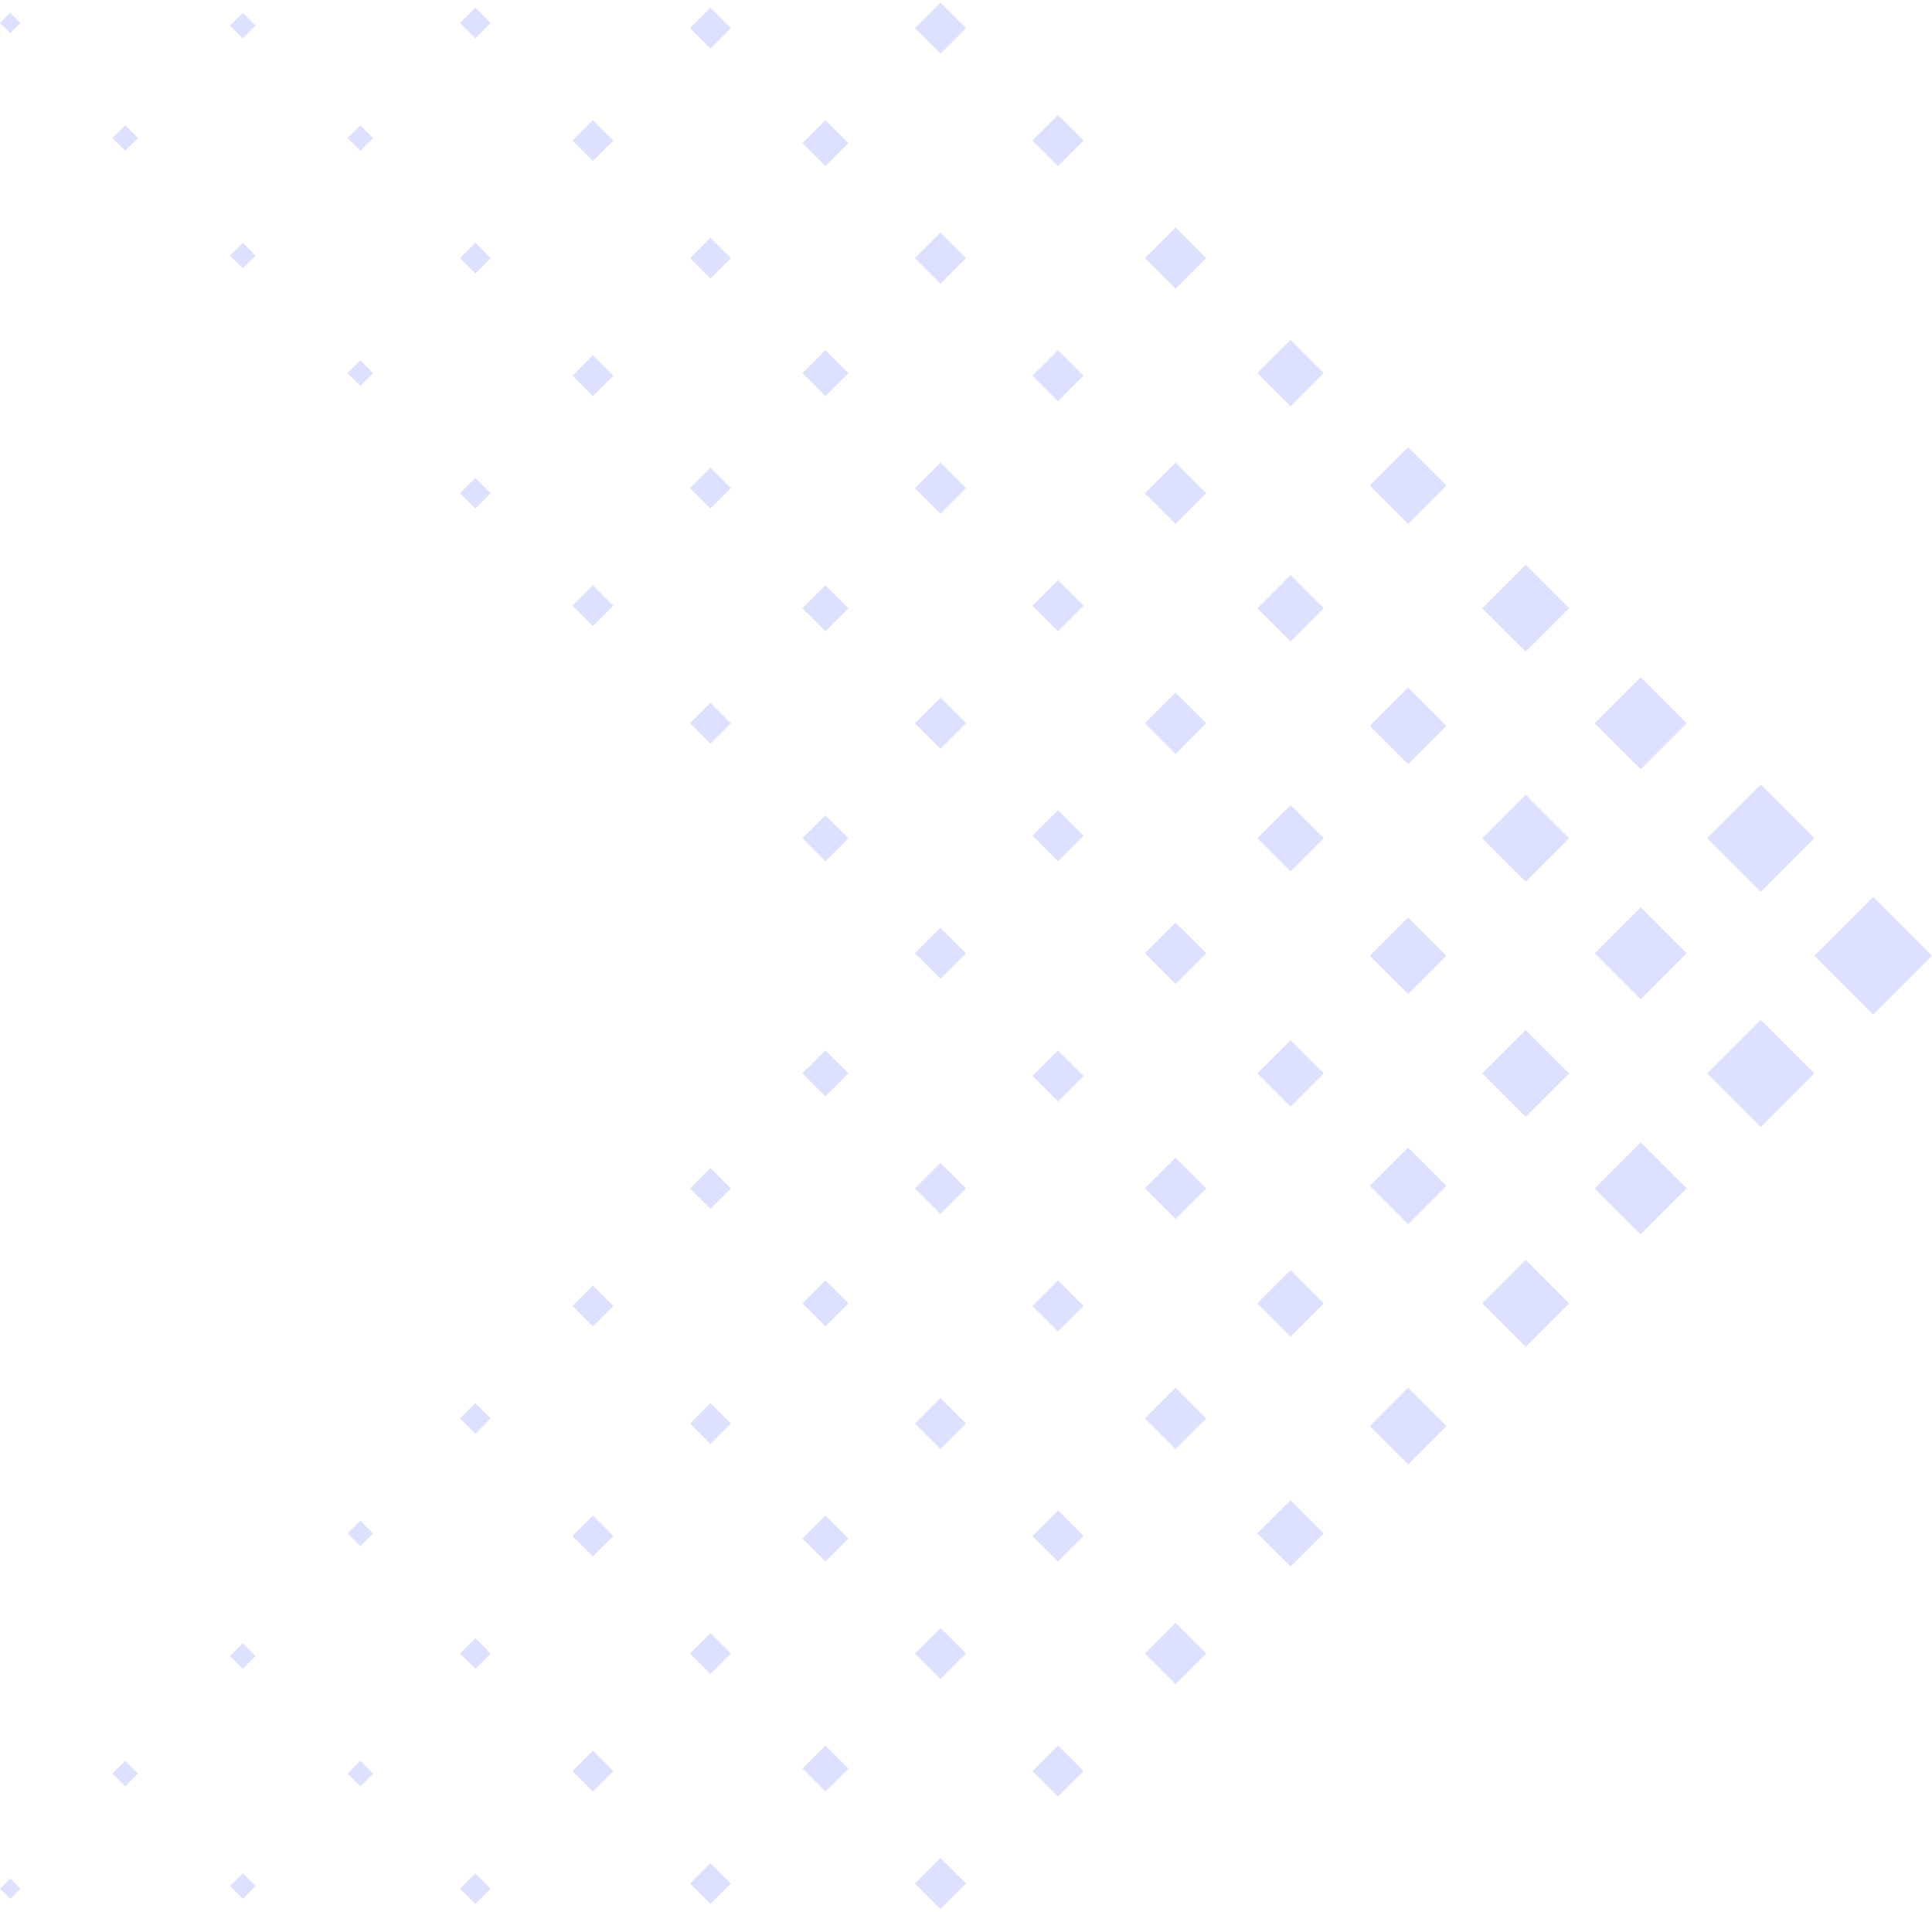 <?xml version="1.0" encoding="utf-8"?>
<!-- Generator: Adobe Illustrator 27.4.1, SVG Export Plug-In . SVG Version: 6.00 Build 0)  -->
<svg version="1.1" id="Layer_1" xmlns="http://www.w3.org/2000/svg" xmlns:xlink="http://www.w3.org/1999/xlink" x="0px" y="0px"
	 viewBox="0 0 378 374" style="enable-background:new 0 0 378 374;" xml:space="preserve">
<style type="text/css">
	.st0{fill-rule:evenodd;clip-rule:evenodd;fill:#DEE0FF;}
</style>
<g id="Page-1">
	<g id="Contact-Us" transform="translate(-991, -830)">
		<g id="Group-42" transform="translate(95, 830.5)">
			<path id="shape-bg" class="st0" d="M1251,186.5l11.5-11.5l11.5,11.5l-11.5,11.5L1251,186.5 M1208,186l9-9l9,9l-9,9L1208,186
				 M1164,186.5l7.5-7.5l7.5,7.5l-7.5,7.5L1164,186.5 M1120,186l6-6l6,6l-6,6L1120,186 M1075,186l5-5l5,5l-5,5L1075,186 M1230,163.5
				l10.5-10.5l10.5,10.5l-10.5,10.5L1230,163.5 M1186,163.5l8.5-8.5l8.5,8.5l-8.5,8.5L1186,163.5 M1142,163.5l6.5-6.5l6.5,6.5
				l-6.5,6.5L1142,163.5 M1098,163l5-5l5,5l-5,5L1098,163 M1053,163.5l4.5-4.5l4.5,4.5l-4.5,4.5L1053,163.5 M1208,141l9-9l9,9l-9,9
				L1208,141 M1164,141.5l7.5-7.5l7.5,7.5l-7.5,7.5L1164,141.5 M1120,141l6-6l6,6l-6,6L1120,141 M1075,141l5-5l5,5l-5,5L1075,141
				 M1031,141l4-4l4,4l-4,4L1031,141 M1186,118.5l8.5-8.5l8.5,8.5l-8.5,8.5L1186,118.5 M1142,118.5l6.5-6.5l6.5,6.5l-6.5,6.5
				L1142,118.5 M1098,118l5-5l5,5l-5,5L1098,118 M1053,118.5l4.5-4.5l4.5,4.5l-4.5,4.5L1053,118.5 M1008,118l4-4l4,4l-4,4L1008,118
				 M1164,94.5l7.5-7.5l7.5,7.5l-7.5,7.5L1164,94.5 M1120,96l6-6l6,6l-6,6L1120,96 M1075,95l5-5l5,5l-5,5L1075,95 M1031,95l4-4l4,4
				l-4,4L1031,95 M986,96l3-3l3,3l-3,3L986,96 M1142,72.5l6.5-6.5l6.5,6.5l-6.5,6.5L1142,72.5 M1098,73l5-5l5,5l-5,5L1098,73
				 M1053,72.5l4.5-4.5l4.5,4.5l-4.5,4.5L1053,72.5 M1008,73l4-4l4,4l-4,4L1008,73 M964,72.5l2.5-2.5l2.5,2.5l-2.5,2.5L964,72.5
				 M1120,50l6-6l6,6l-6,6L1120,50 M1075,50l5-5l5,5l-5,5L1075,50 M1031,50l4-4l4,4l-4,4L1031,50 M986,50l3-3l3,3l-3,3L986,50
				 M941,49.5l2.5-2.5l2.5,2.5l-2.5,2.5L941,49.5 M1098,27l5-5l5,5l-5,5L1098,27 M1053,27.5l4.5-4.5l4.5,4.5l-4.5,4.5L1053,27.5
				 M1008,27l4-4l4,4l-4,4L1008,27 M964,26.5l2.5-2.5l2.5,2.5l-2.5,2.5L964,26.5 M918,26.5l2.5-2.5l2.5,2.5l-2.5,2.5L918,26.5
				 M1075,5l5-5l5,5l-5,5L1075,5 M1031,5l4-4l4,4l-4,4L1031,5 M986,4l3-3l3,3l-3,3L986,4 M941,4.5l2.5-2.5l2.5,2.5L943.5,7L941,4.5
				 M896,4l2-2l2,2l-2,2L896,4 M1230,209.5l10.5-10.5l10.5,10.5l-10.5,10.5L1230,209.5 M1186,209.5l8.5-8.5l8.5,8.5l-8.5,8.5
				L1186,209.5 M1142,209.5l6.5-6.5l6.5,6.5l-6.5,6.5L1142,209.5 M1098,210l5-5l5,5l-5,5L1098,210 M1053,209.5l4.5-4.5l4.5,4.5
				l-4.5,4.5L1053,209.5 M1208,232l9-9l9,9l-9,9L1208,232 M1164,231.5l7.5-7.5l7.5,7.5l-7.5,7.5L1164,231.5 M1120,232l6-6l6,6l-6,6
				L1120,232 M1075,232l5-5l5,5l-5,5L1075,232 M1031,232l4-4l4,4l-4,4L1031,232 M1186,254.5l8.5-8.5l8.5,8.5l-8.5,8.5L1186,254.5
				 M1142,254.5l6.5-6.5l6.5,6.5l-6.5,6.5L1142,254.5 M1098,255l5-5l5,5l-5,5L1098,255 M1053,254.5l4.5-4.5l4.5,4.5l-4.5,4.5
				L1053,254.5 M1008,255l4-4l4,4l-4,4L1008,255 M1164,278.5l7.5-7.5l7.5,7.5l-7.5,7.5L1164,278.5 M1120,277l6-6l6,6l-6,6L1120,277
				 M1075,278l5-5l5,5l-5,5L1075,278 M1031,278l4-4l4,4l-4,4L1031,278 M986,277l3-3l3,3l-3,3L986,277 M1142,299.5l6.5-6.5l6.5,6.5
				l-6.5,6.5L1142,299.5 M1098,300l5-5l5,5l-5,5L1098,300 M1053,300.5l4.5-4.5l4.5,4.5l-4.5,4.5L1053,300.5 M1008,300l4-4l4,4l-4,4
				L1008,300 M964,299.5l2.5-2.5l2.5,2.5l-2.5,2.5L964,299.5 M1120,323l6-6l6,6l-6,6L1120,323 M1075,323l5-5l5,5l-5,5L1075,323
				 M1031,323l4-4l4,4l-4,4L1031,323 M986,323l3-3l3,3l-3,3L986,323 M941,323.5l2.5-2.5l2.5,2.5l-2.5,2.5L941,323.5 M1098,346l5-5
				l5,5l-5,5L1098,346 M1053,345.5l4.5-4.5l4.5,4.5l-4.5,4.5L1053,345.5 M1008,346l4-4l4,4l-4,4L1008,346 M964,346.5l2.5-2.5
				l2.5,2.5l-2.5,2.5L964,346.5 M918,346.5l2.5-2.5l2.5,2.5l-2.5,2.5L918,346.5 M1075,368l5-5l5,5l-5,5L1075,368 M1031,368l4-4l4,4
				l-4,4L1031,368 M986,369l3-3l3,3l-3,3L986,369 M941,368.5l2.5-2.5l2.5,2.5l-2.5,2.5L941,368.5 M896,369l2-2l2,2l-2,2L896,369"/>
		</g>
	</g>
</g>
</svg>
